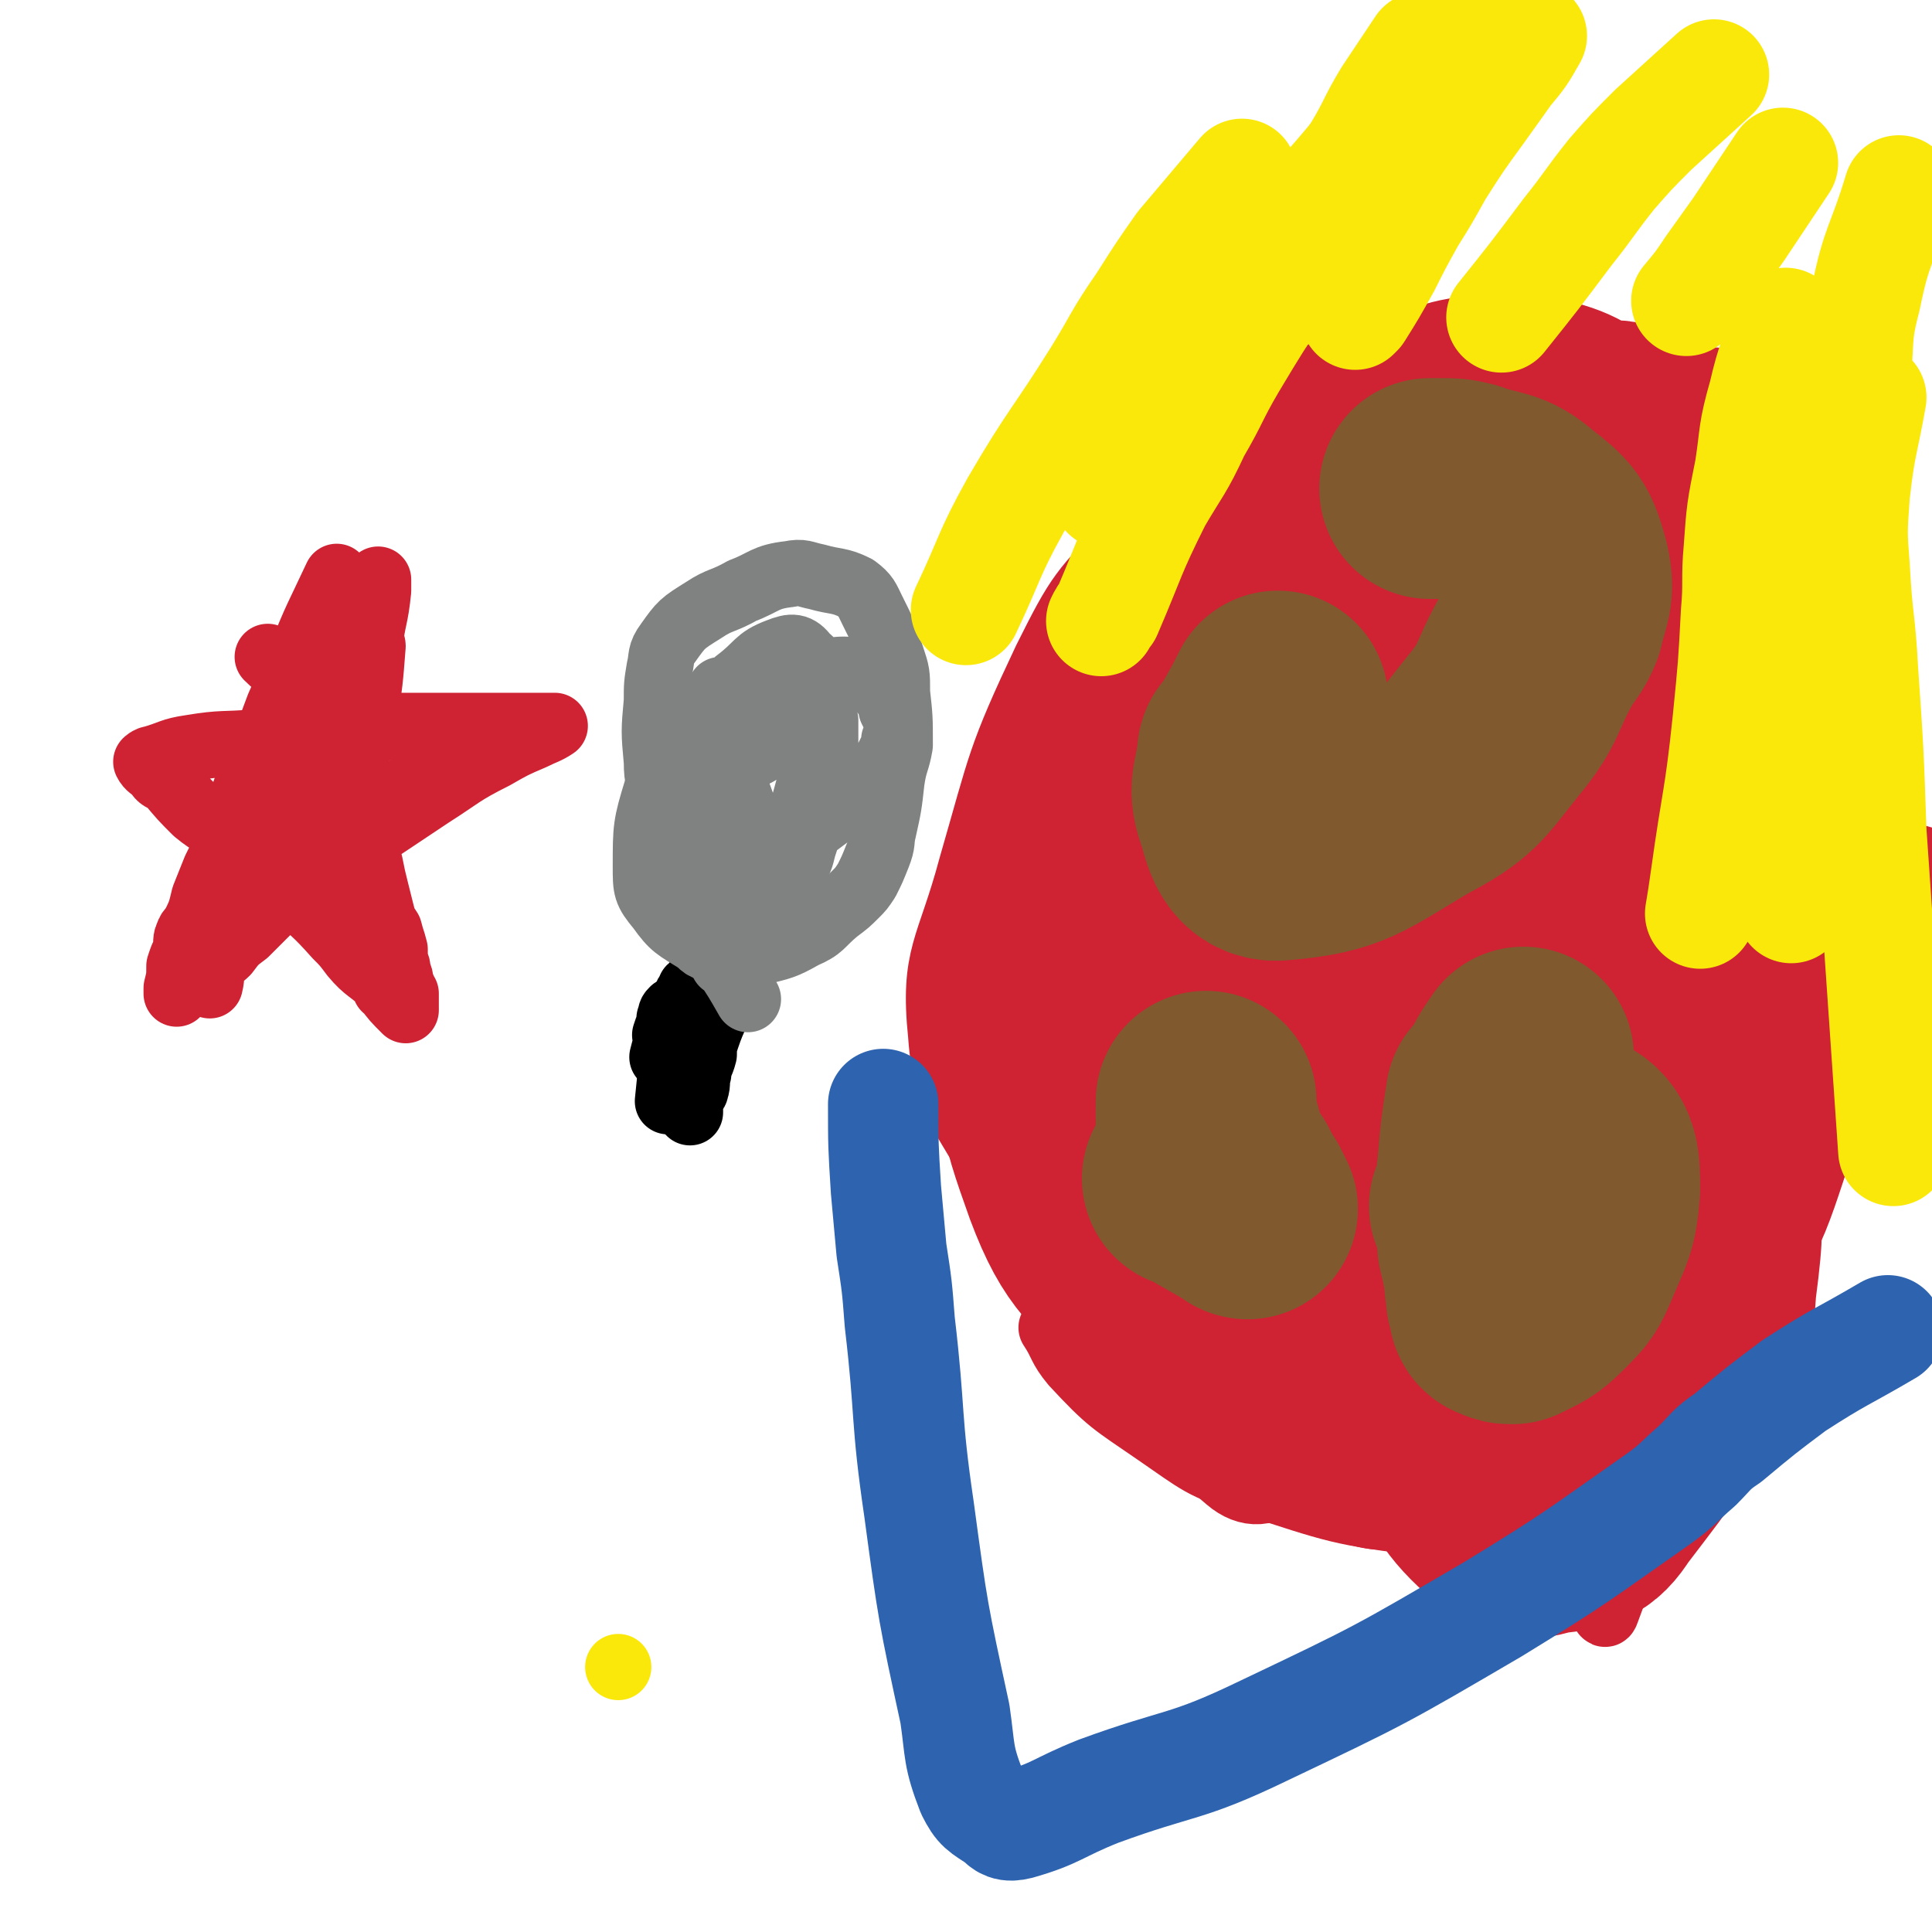 <svg viewBox='0 0 700 700' version='1.1' xmlns='http://www.w3.org/2000/svg' xmlns:xlink='http://www.w3.org/1999/xlink'><g fill='none' stroke='#FAE80B' stroke-width='24' stroke-linecap='round' stroke-linejoin='round'><path d='M224,604c0,0 0,0 0,0 0,0 0,0 0,0 0,0 0,0 0,0 0,0 0,0 0,0 0,0 0,0 0,0 0,0 0,0 0,0 0,0 0,0 0,0 0,0 0,0 0,0 0,0 0,0 0,0 0,0 0,0 0,0 0,0 0,0 0,0 0,0 0,0 0,0 0,0 0,0 0,0 0,0 0,0 0,0 0,0 0,0 0,0 0,0 0,0 0,0 0,0 0,0 0,0 0,0 0,0 0,0 0,0 0,0 0,0 0,0 0,0 0,0 0,0 0,0 0,0 0,0 0,0 0,0 0,0 0,0 0,0 0,0 0,0 0,0 0,0 0,0 0,0 0,0 0,0 0,0 0,0 0,0 0,0 '/></g>
<g fill='none' stroke='#CF2233' stroke-width='24' stroke-linecap='round' stroke-linejoin='round'><path d='M122,209c0,0 0,0 0,0 0,0 0,0 0,0 0,0 0,0 0,0 0,0 0,0 0,0 -7,15 -7,14 -13,29 -4,9 -4,9 -8,18 -3,8 -3,8 -6,17 -3,8 -4,7 -7,16 -2,7 -2,7 -5,14 -2,6 -2,6 -5,12 -2,5 -2,5 -4,10 -1,4 -1,5 -3,9 -1,3 -2,2 -3,5 -1,2 0,3 -1,6 -1,2 -1,2 -2,5 0,4 0,4 -1,8 0,1 0,1 0,2 '/><path d='M97,238c0,0 0,0 0,0 0,0 0,0 0,0 0,0 0,0 0,0 0,0 0,0 0,0 0,0 0,0 0,0 0,0 0,0 0,0 5,5 6,4 10,10 4,5 4,5 7,11 3,5 3,5 5,10 2,5 2,5 4,10 2,4 2,4 4,9 1,4 1,4 3,9 1,4 1,4 2,8 1,4 1,4 2,8 1,5 1,5 2,9 1,4 1,4 2,8 1,4 1,4 3,7 1,4 1,3 2,7 0,2 0,2 0,4 1,2 1,2 1,4 1,2 1,2 1,4 1,1 0,1 1,2 0,1 0,1 1,2 0,1 0,1 0,2 0,1 0,1 0,2 0,0 0,0 0,1 0,0 0,0 0,1 0,0 0,0 0,0 0,0 0,0 0,0 0,0 0,0 0,0 0,0 0,0 0,0 0,0 0,0 0,0 0,0 0,0 0,0 0,0 0,0 0,0 0,0 0,0 0,0 0,0 0,0 0,0 0,0 0,0 0,0 0,0 0,0 0,0 -4,-4 -4,-4 -7,-8 -1,0 0,0 0,-1 -6,-6 -7,-5 -12,-11 -3,-4 -3,-4 -6,-7 -8,-9 -8,-8 -16,-16 -11,-10 -11,-10 -23,-20 -5,-5 -6,-4 -12,-9 -5,-5 -5,-5 -10,-11 -2,-1 -3,-1 -4,-3 -2,-2 -3,-2 -4,-4 0,0 1,-1 2,-1 7,-2 7,-3 14,-4 12,-2 12,-1 23,-2 12,-1 12,-1 24,-2 14,-2 14,-2 28,-4 10,0 10,0 19,0 10,0 10,0 19,0 4,0 4,0 8,0 3,0 3,0 6,0 2,0 2,0 4,0 0,0 1,0 1,0 -3,2 -4,2 -8,4 -7,3 -7,3 -14,7 -12,6 -12,7 -23,14 -9,6 -9,6 -18,12 -13,9 -13,9 -26,18 -6,5 -6,5 -13,10 -5,5 -5,5 -10,10 -4,3 -4,3 -7,7 -2,2 -3,2 -5,5 -1,3 0,3 -1,7 '/><path d='M137,210c0,0 0,0 0,0 0,0 0,0 0,0 0,0 0,0 0,0 0,0 0,0 0,0 0,0 0,0 0,0 0,2 0,2 0,4 -1,10 -2,10 -3,19 0,1 1,0 1,1 -1,13 -1,13 -3,26 -1,5 -2,4 -2,9 -1,6 -1,6 -2,13 0,4 0,4 0,8 0,3 -1,3 -1,6 0,3 -1,3 -1,6 0,0 0,0 0,1 '/><path d='M133,249c0,0 0,0 0,0 0,0 0,0 0,0 0,0 0,0 0,0 0,0 0,0 0,0 0,0 0,0 0,0 0,0 0,0 0,0 -1,2 -1,2 -1,4 -1,2 -1,2 -1,5 -1,0 0,0 0,1 -1,3 -1,3 -2,6 0,1 0,1 -1,2 0,3 0,3 -1,6 0,0 1,0 1,1 -2,10 -3,10 -5,20 0,0 1,0 1,1 '/><path d='M128,217c0,0 0,0 0,0 0,0 0,0 0,0 0,0 0,0 0,0 0,0 0,0 0,0 0,0 0,0 0,0 -1,3 -1,3 -2,6 -2,11 -2,11 -5,22 -2,6 -2,6 -3,12 -2,6 -3,6 -5,11 -1,5 -1,5 -3,10 -1,4 -2,4 -3,9 -3,7 -3,7 -6,15 -1,4 -1,4 -2,9 '/><path d='M109,310c0,0 0,0 0,0 0,0 0,0 0,0 0,0 0,0 0,0 0,0 0,0 0,0 0,0 0,0 0,0 8,-5 8,-5 16,-10 5,-4 5,-4 11,-8 7,-4 7,-4 15,-8 9,-5 9,-5 18,-9 '/></g>
<g fill='none' stroke='#000000' stroke-width='24' stroke-linecap='round' stroke-linejoin='round'><path d='M244,366c0,0 0,0 0,0 0,0 0,0 0,0 0,0 0,0 0,0 0,0 0,0 0,0 0,0 0,0 0,0 -1,1 -1,1 -1,3 -1,0 0,0 0,1 -1,2 -1,2 -2,5 0,0 1,0 1,1 -1,3 -1,3 -2,7 '/><path d='M267,342c0,0 0,0 0,0 0,0 0,0 0,0 0,0 0,0 0,0 0,0 0,0 0,0 0,0 0,0 0,0 0,0 0,0 0,0 -1,2 -1,2 -2,4 -1,3 -1,3 -2,6 -1,3 0,3 -1,7 -2,9 -3,8 -6,17 -1,3 -1,3 -1,6 -1,4 -2,4 -2,7 -1,3 0,3 -1,6 0,1 -2,1 -2,3 -1,2 0,2 0,4 0,0 0,0 0,1 '/><path d='M251,360c0,0 0,0 0,0 0,0 0,0 0,0 0,0 0,0 0,0 0,0 0,0 0,0 0,0 0,0 0,0 0,0 0,0 0,0 0,0 0,0 0,0 -1,2 -1,2 -2,4 0,0 1,0 1,0 -1,3 -1,3 -2,6 0,0 1,0 1,1 -1,2 -1,2 -2,4 0,1 0,1 0,2 -1,3 -1,3 -1,5 0,0 0,0 0,1 '/><path d='M260,343c0,0 0,0 0,0 0,0 0,0 0,0 0,0 0,0 0,0 0,0 0,0 0,0 0,0 0,0 0,0 0,0 0,0 0,0 0,0 0,0 0,0 0,0 0,0 0,0 -4,6 -4,6 -7,12 -1,1 -1,1 -2,3 -1,0 -1,0 -1,1 -1,1 -1,1 -1,2 -3,9 -3,9 -5,19 -1,9 -1,9 -2,19 '/></g>
<g fill='none' stroke='#808282' stroke-width='24' stroke-linecap='round' stroke-linejoin='round'><path d='M271,362c0,0 0,0 0,0 0,0 0,0 0,0 0,0 0,0 0,0 0,0 0,0 0,0 0,0 0,0 0,0 0,0 0,0 0,0 0,0 0,0 0,0 0,0 0,0 0,0 0,0 0,0 0,0 0,0 0,0 0,0 0,0 0,0 0,0 0,0 0,0 0,0 -4,-7 -4,-7 -8,-13 0,0 -1,0 -1,0 -5,-9 -5,-9 -9,-19 -3,-9 -4,-8 -7,-17 -3,-11 -2,-12 -5,-23 -2,-7 -3,-7 -3,-14 -1,-11 -1,-11 0,-22 0,-6 0,-6 1,-12 1,-4 0,-5 3,-9 5,-7 5,-7 13,-12 6,-4 7,-3 14,-7 8,-3 8,-5 17,-6 5,-1 5,0 10,1 7,2 8,1 14,4 4,3 4,4 6,8 4,8 4,8 7,17 2,6 2,6 2,13 1,9 1,9 1,19 -1,6 -2,6 -3,13 -1,9 -1,9 -3,18 -1,4 0,4 -2,9 -2,5 -2,5 -4,9 -2,3 -2,3 -4,5 -3,3 -3,3 -7,6 -6,5 -5,6 -12,9 -7,4 -8,4 -16,6 -3,1 -3,1 -6,1 -3,1 -3,0 -5,1 '/><path d='M261,250c0,0 0,0 0,0 0,0 0,0 0,0 0,0 0,0 0,0 0,0 0,0 0,0 0,0 0,0 0,0 0,0 0,0 0,0 0,0 0,0 0,0 0,0 0,0 0,0 0,0 0,0 0,0 0,0 0,0 0,0 0,7 0,7 1,15 0,1 0,1 0,1 0,3 -1,3 0,5 3,10 3,10 7,21 3,7 2,7 6,14 2,4 2,4 5,9 1,0 1,1 3,1 2,0 2,0 4,-1 3,-3 3,-4 4,-8 3,-9 3,-10 5,-20 1,-4 1,-4 2,-8 0,-3 0,-3 1,-7 0,-3 0,-3 0,-6 0,-2 0,-2 0,-4 0,-1 0,-1 0,-1 -7,1 -8,-1 -15,2 -4,2 -3,4 -7,8 -4,3 -5,2 -8,6 -4,4 -4,4 -7,9 -3,4 -3,4 -5,8 -1,2 -1,2 -2,5 -1,2 -2,2 -1,5 0,2 0,2 2,4 1,2 2,2 4,3 3,1 3,0 7,0 4,-1 4,-1 7,-2 6,-1 6,-1 10,-3 6,-3 5,-3 10,-6 4,-3 4,-3 8,-6 4,-2 5,-2 9,-5 2,-2 1,-3 3,-5 2,-2 3,-1 5,-3 2,-2 1,-3 2,-5 1,-2 1,-2 2,-4 1,-2 1,-2 1,-4 1,-1 1,-1 1,-3 0,-2 0,-2 0,-4 -1,-2 -1,-2 -2,-4 0,-1 0,-1 0,-2 -3,-4 -3,-6 -7,-8 -6,-4 -7,-5 -15,-4 -11,0 -12,1 -22,6 -14,6 -16,5 -27,15 -9,8 -9,10 -14,22 -4,13 -4,14 -4,28 0,8 0,9 5,15 5,7 6,7 14,12 2,2 3,3 6,2 8,-5 9,-7 16,-15 6,-8 5,-8 9,-17 5,-11 5,-11 8,-22 2,-7 2,-8 3,-15 1,-9 1,-9 2,-18 1,-3 1,-3 1,-6 -2,-6 -1,-8 -6,-12 -3,-4 -5,-4 -10,-2 -8,3 -7,5 -15,11 '/></g>
<g fill='none' stroke='#CF2233' stroke-width='24' stroke-linecap='round' stroke-linejoin='round'><path d='M454,509c0,0 0,0 0,0 0,0 0,0 0,0 0,0 0,0 0,0 0,0 0,0 0,0 0,0 0,0 0,0 0,0 0,0 0,0 0,0 0,0 0,0 0,0 0,0 0,0 -6,-1 -7,-1 -12,-2 0,0 2,-1 1,-1 0,0 -1,1 -2,1 -9,-3 -10,-1 -18,-6 -10,-5 -11,-6 -19,-15 -16,-19 -15,-20 -30,-40 -5,-8 -6,-8 -11,-16 -12,-27 -20,-27 -22,-55 -3,-29 3,-31 11,-61 11,-38 10,-39 27,-75 12,-24 13,-25 32,-44 11,-11 13,-12 28,-16 30,-8 31,-7 63,-9 19,-1 19,2 38,4 20,1 21,-1 39,3 10,3 12,3 19,11 11,14 11,16 17,33 8,21 6,21 10,43 3,22 2,22 6,44 5,38 6,38 12,75 3,20 4,20 5,40 0,23 1,23 -2,46 -1,12 0,14 -6,24 -13,20 -13,23 -32,36 -22,15 -24,14 -50,20 -20,5 -21,5 -40,3 -33,-4 -34,-5 -65,-15 -18,-6 -18,-7 -34,-18 -16,-11 -17,-11 -30,-25 -5,-6 -4,-7 -8,-13 '/><path d='M444,242c0,0 0,0 0,0 0,0 0,0 0,0 -5,9 -6,9 -11,19 -5,12 -5,12 -9,24 -13,51 -14,51 -23,103 -5,27 -6,28 -6,56 1,19 -2,36 8,37 13,2 26,-10 39,-30 34,-55 32,-58 53,-120 15,-41 12,-42 18,-85 2,-12 5,-27 -2,-24 -20,9 -35,18 -53,49 -31,53 -26,58 -45,119 -6,17 -7,18 -5,37 4,41 -4,57 16,83 11,14 30,9 46,-5 25,-20 25,-29 35,-64 17,-62 18,-65 20,-130 1,-46 -1,-50 -14,-92 -3,-11 -11,-19 -19,-13 -32,22 -43,28 -61,69 -24,52 -19,57 -25,116 -2,30 -1,33 9,61 7,19 16,42 27,33 27,-24 34,-47 49,-98 14,-46 9,-49 8,-97 0,-44 7,-59 -11,-88 -9,-15 -29,-12 -44,0 -28,24 -30,33 -42,72 -18,60 -28,67 -19,127 8,51 22,54 54,96 8,11 12,9 26,10 14,1 18,3 28,-6 30,-26 36,-27 53,-63 25,-53 24,-57 32,-116 5,-36 1,-38 -7,-74 -5,-25 -7,-27 -20,-49 -5,-7 -8,-10 -16,-9 -27,4 -33,2 -54,20 -35,30 -42,33 -58,77 -18,46 -20,54 -10,103 9,46 18,49 47,86 11,13 21,21 33,13 28,-20 36,-30 49,-70 18,-56 16,-62 12,-122 -4,-44 -12,-44 -28,-86 -3,-10 -5,-9 -11,-16 -5,-5 -4,-7 -10,-8 -12,-2 -17,-7 -26,1 -26,26 -32,29 -44,66 -18,55 -15,58 -16,117 -2,65 0,67 11,131 3,18 5,24 17,34 7,6 15,6 22,-2 38,-39 41,-42 68,-93 38,-73 34,-76 62,-153 8,-23 7,-24 10,-48 2,-18 2,-19 0,-37 -3,-29 8,-42 -10,-58 -19,-17 -39,-24 -63,-8 -60,42 -65,55 -105,123 -37,62 -28,69 -50,139 -5,15 -4,16 -3,32 1,17 -1,19 8,33 21,33 21,48 51,60 23,9 36,0 55,-19 36,-33 39,-39 56,-87 17,-52 10,-56 12,-112 1,-16 1,-18 -6,-32 -11,-25 -9,-35 -31,-46 -28,-13 -42,-17 -69,-2 -40,24 -41,36 -64,80 -16,29 -15,34 -12,67 2,34 5,37 21,68 12,22 13,30 35,38 27,11 37,11 64,0 24,-10 27,-17 38,-42 22,-50 25,-54 27,-109 2,-45 -6,-47 -18,-91 -3,-10 -4,-13 -13,-17 -13,-7 -20,-15 -31,-6 -33,26 -39,32 -58,74 -18,40 -16,45 -15,88 3,56 8,57 23,111 4,16 5,16 14,29 3,4 5,7 9,5 16,-7 22,-7 30,-23 24,-51 23,-55 33,-112 6,-36 3,-37 -1,-73 -4,-36 -3,-38 -15,-71 -3,-8 -12,-17 -14,-10 -14,41 -16,54 -17,108 -1,49 2,50 13,99 8,38 7,45 24,74 4,6 14,5 18,-2 16,-32 15,-38 21,-78 9,-59 7,-59 9,-119 1,-34 -1,-34 -3,-68 0,-6 0,-6 -1,-11 0,-3 -2,-7 -2,-4 -6,59 -10,63 -10,127 0,78 3,78 11,156 3,31 6,31 12,62 1,4 1,11 2,8 15,-41 19,-48 31,-96 12,-54 9,-55 18,-109 13,-78 13,-78 26,-155 3,-17 3,-17 6,-34 '/></g>
<g fill='none' stroke='#CF2233' stroke-width='80' stroke-linecap='round' stroke-linejoin='round'><path d='M503,250c0,0 0,0 0,0 0,0 0,0 0,0 -5,13 -6,13 -10,27 -6,19 -5,20 -8,40 -3,19 -3,19 -3,39 -1,23 -1,23 -1,46 1,23 1,23 2,46 1,18 0,18 3,36 3,12 5,11 10,23 3,7 2,17 7,14 19,-10 30,-15 40,-39 18,-42 10,-47 17,-95 6,-40 6,-40 8,-81 2,-31 0,-32 -2,-63 0,-9 -1,-9 -2,-19 -2,-6 1,-12 -4,-13 -12,0 -21,-1 -30,12 -34,45 -36,49 -56,103 -18,47 -16,50 -20,100 -2,21 -2,25 8,43 9,14 13,15 29,21 8,4 10,0 19,-3 11,-3 12,-2 21,-9 14,-12 15,-13 25,-27 12,-17 12,-18 21,-37 9,-19 9,-20 16,-40 6,-20 5,-21 9,-41 3,-20 4,-20 6,-39 1,-19 2,-19 -1,-37 -3,-27 1,-31 -11,-53 -9,-14 -19,-30 -30,-21 -32,27 -41,43 -55,93 -17,63 -8,68 -6,135 0,25 4,25 11,50 4,11 3,15 11,20 5,4 9,2 15,-2 20,-15 25,-14 36,-36 24,-51 23,-54 35,-110 7,-39 3,-40 3,-80 0,-16 0,-16 -3,-31 -4,-24 -5,-24 -12,-46 -3,-7 -3,-8 -8,-14 -4,-3 -6,-8 -10,-5 -25,17 -31,18 -48,44 -28,44 -26,48 -42,97 -6,18 -6,19 -4,38 3,38 3,39 13,76 3,14 3,16 13,27 20,22 21,33 47,40 18,5 25,-2 40,-17 21,-22 21,-26 31,-56 12,-36 9,-38 13,-76 4,-38 2,-38 2,-76 0,-15 -1,-15 -4,-30 -4,-20 -4,-20 -11,-40 -2,-6 -2,-6 -6,-11 -3,-4 -4,-8 -8,-7 -14,4 -20,3 -30,17 -35,49 -35,52 -58,108 -17,40 -18,41 -23,85 -6,56 -4,57 2,113 1,16 5,16 13,30 10,16 9,19 23,31 5,5 8,4 15,2 10,-1 13,-1 18,-9 19,-25 22,-27 31,-58 16,-59 11,-61 18,-123 2,-19 2,-20 -1,-39 -6,-39 -4,-40 -17,-77 -10,-26 -11,-26 -27,-48 -13,-17 -14,-17 -31,-29 -8,-5 -10,-9 -18,-6 -39,18 -45,18 -75,50 -26,26 -24,31 -37,67 -13,33 -13,35 -16,70 -1,19 2,20 7,39 4,16 1,18 11,31 22,30 22,37 52,55 16,10 22,7 40,0 22,-9 25,-12 38,-32 23,-36 20,-39 32,-80 11,-36 9,-37 15,-74 2,-17 3,-18 1,-35 -5,-41 2,-48 -15,-82 -11,-19 -20,-25 -41,-25 -23,-1 -28,5 -47,22 -44,39 -49,39 -79,89 -28,49 -27,53 -37,108 -5,30 -4,34 6,62 9,24 14,24 31,43 6,7 7,9 16,10 31,2 35,7 63,-3 25,-9 26,-14 43,-36 24,-32 21,-35 39,-72 8,-16 7,-16 13,-34 4,-14 5,-14 6,-30 4,-42 10,-45 2,-86 -6,-30 -12,-31 -29,-56 -5,-8 -7,-8 -16,-9 -19,-4 -21,-4 -41,-3 -11,1 -13,0 -22,8 -29,24 -34,22 -53,55 -28,48 -26,52 -40,106 -8,33 -9,35 -5,68 4,30 6,31 20,58 6,12 9,10 19,20 10,9 8,11 20,17 27,12 29,17 58,18 19,0 23,-3 38,-16 26,-22 24,-26 44,-54 12,-17 6,-22 20,-36 32,-33 37,-29 73,-58 '/></g>
<g fill='none' stroke='#81592F' stroke-width='80' stroke-linecap='round' stroke-linejoin='round'><path d='M463,254c0,0 0,0 0,0 0,0 0,0 0,0 0,0 0,0 0,0 0,0 0,0 0,0 0,0 0,0 0,0 0,0 0,0 0,0 -3,6 -3,6 -7,13 -1,2 -1,2 -2,4 0,0 0,0 -1,1 0,0 -1,0 -1,1 -1,11 -4,12 0,22 2,8 4,14 12,13 23,-2 26,-6 48,-19 17,-9 17,-11 29,-26 10,-12 8,-14 16,-28 3,-5 4,-5 6,-10 2,-9 4,-10 2,-19 -3,-11 -4,-12 -13,-19 -8,-7 -10,-5 -21,-9 -4,-1 -5,-1 -9,-1 -2,0 -2,0 -4,0 '/><path d='M552,383c0,0 0,0 0,0 0,0 0,0 0,0 0,0 0,0 0,0 -5,7 -4,7 -9,15 0,0 -1,0 -1,0 -2,13 -2,13 -3,25 -1,7 0,7 0,14 0,7 0,7 0,14 1,4 1,4 2,9 1,4 0,4 1,7 0,3 0,3 1,6 0,1 0,2 1,2 2,1 2,1 4,1 6,-3 7,-3 12,-8 6,-6 6,-6 9,-13 5,-12 6,-12 7,-24 0,-9 0,-14 -6,-17 -6,-4 -12,-3 -19,2 -9,7 -7,10 -15,21 '/><path d='M437,399c0,0 0,0 0,0 0,0 0,0 0,0 0,0 0,0 0,0 0,0 0,0 0,0 0,0 0,0 0,0 0,0 0,0 0,0 0,3 0,3 0,6 0,1 0,1 0,2 1,3 2,3 2,5 1,1 0,2 0,3 3,6 3,6 7,12 2,4 2,4 4,7 1,2 2,4 2,4 -1,0 -2,-2 -5,-3 -7,-4 -7,-4 -14,-8 0,0 0,0 -1,0 '/></g>
<g fill='none' stroke='#FAE80B' stroke-width='40' stroke-linecap='round' stroke-linejoin='round'><path d='M536,11c0,0 0,0 0,0 -6,5 -7,4 -12,9 -9,7 -8,8 -16,16 -10,11 -9,11 -19,23 -10,12 -11,12 -22,25 -9,11 -9,11 -18,23 -7,9 -8,9 -15,17 -8,11 -8,11 -16,21 '/><path d='M555,13c0,0 0,0 0,0 0,0 0,0 0,0 -4,7 -4,7 -9,13 -5,7 -5,7 -10,14 -8,11 -8,11 -15,22 -5,9 -5,9 -10,17 -5,9 -5,9 -9,17 -5,9 -5,9 -10,17 0,0 0,0 -1,1 '/><path d='M621,27c0,0 0,0 0,0 0,0 0,0 0,0 -11,10 -11,10 -22,20 -8,8 -8,8 -15,16 -8,10 -8,11 -16,21 -12,16 -12,16 -24,31 '/><path d='M646,59c0,0 0,0 0,0 0,0 0,0 0,0 -8,12 -8,12 -16,24 -5,7 -5,7 -10,14 -4,6 -4,6 -9,12 0,0 0,0 0,0 '/><path d='M647,117c0,0 0,0 0,0 0,0 0,0 0,0 -4,13 -5,13 -8,26 -4,14 -3,14 -5,27 -3,15 -3,15 -4,29 -1,11 0,12 -1,23 -1,19 -1,19 -3,39 -3,29 -4,28 -8,57 -1,7 -1,7 -2,13 '/><path d='M688,69c0,0 0,0 0,0 0,0 0,0 0,0 0,0 0,0 0,0 0,0 0,0 0,0 0,0 0,0 0,0 -6,20 -8,19 -12,39 -4,15 -2,15 -4,30 -3,18 -4,18 -5,36 -4,36 -2,36 -6,72 -5,41 -6,41 -12,83 '/><path d='M441,78c0,0 0,0 0,0 0,0 0,0 0,0 -7,13 -8,13 -15,26 -4,8 -3,8 -6,16 -5,14 -5,14 -10,27 -4,11 -3,11 -6,22 -1,5 -1,5 -3,10 '/><path d='M515,17c0,0 0,0 0,0 -6,9 -6,9 -12,18 -6,10 -5,10 -11,20 -6,13 -6,13 -13,25 -7,11 -7,11 -14,22 -10,15 -10,15 -19,30 -7,12 -6,12 -13,24 -6,13 -7,13 -14,25 -10,20 -9,20 -18,41 -1,1 -1,1 -2,3 '/><path d='M450,63c0,0 0,0 0,0 -11,13 -11,13 -22,26 -7,10 -7,10 -14,21 -9,13 -8,13 -16,26 -15,24 -16,23 -30,47 -10,18 -9,19 -18,38 '/><path d='M678,144c0,0 0,0 0,0 0,0 0,0 0,0 -3,17 -4,17 -6,35 -1,14 -1,14 0,27 1,19 2,18 3,37 2,29 2,29 3,58 4,58 4,58 8,116 '/></g>
<g fill='none' stroke='#2D63AF' stroke-width='40' stroke-linecap='round' stroke-linejoin='round'><path d='M320,400c0,0 0,0 0,0 0,0 0,0 0,0 0,0 0,0 0,0 0,0 0,0 0,0 0,15 0,15 1,31 1,11 1,11 2,22 2,13 2,13 3,26 4,34 2,34 7,68 5,37 5,37 13,74 2,14 1,15 6,28 3,6 4,6 10,10 2,2 3,3 7,2 14,-4 14,-6 29,-12 30,-11 31,-8 60,-22 42,-20 42,-20 83,-44 31,-19 30,-19 60,-40 7,-5 7,-6 14,-12 5,-5 5,-6 11,-10 12,-10 12,-10 24,-19 17,-11 17,-10 34,-20 '/></g>
</svg>